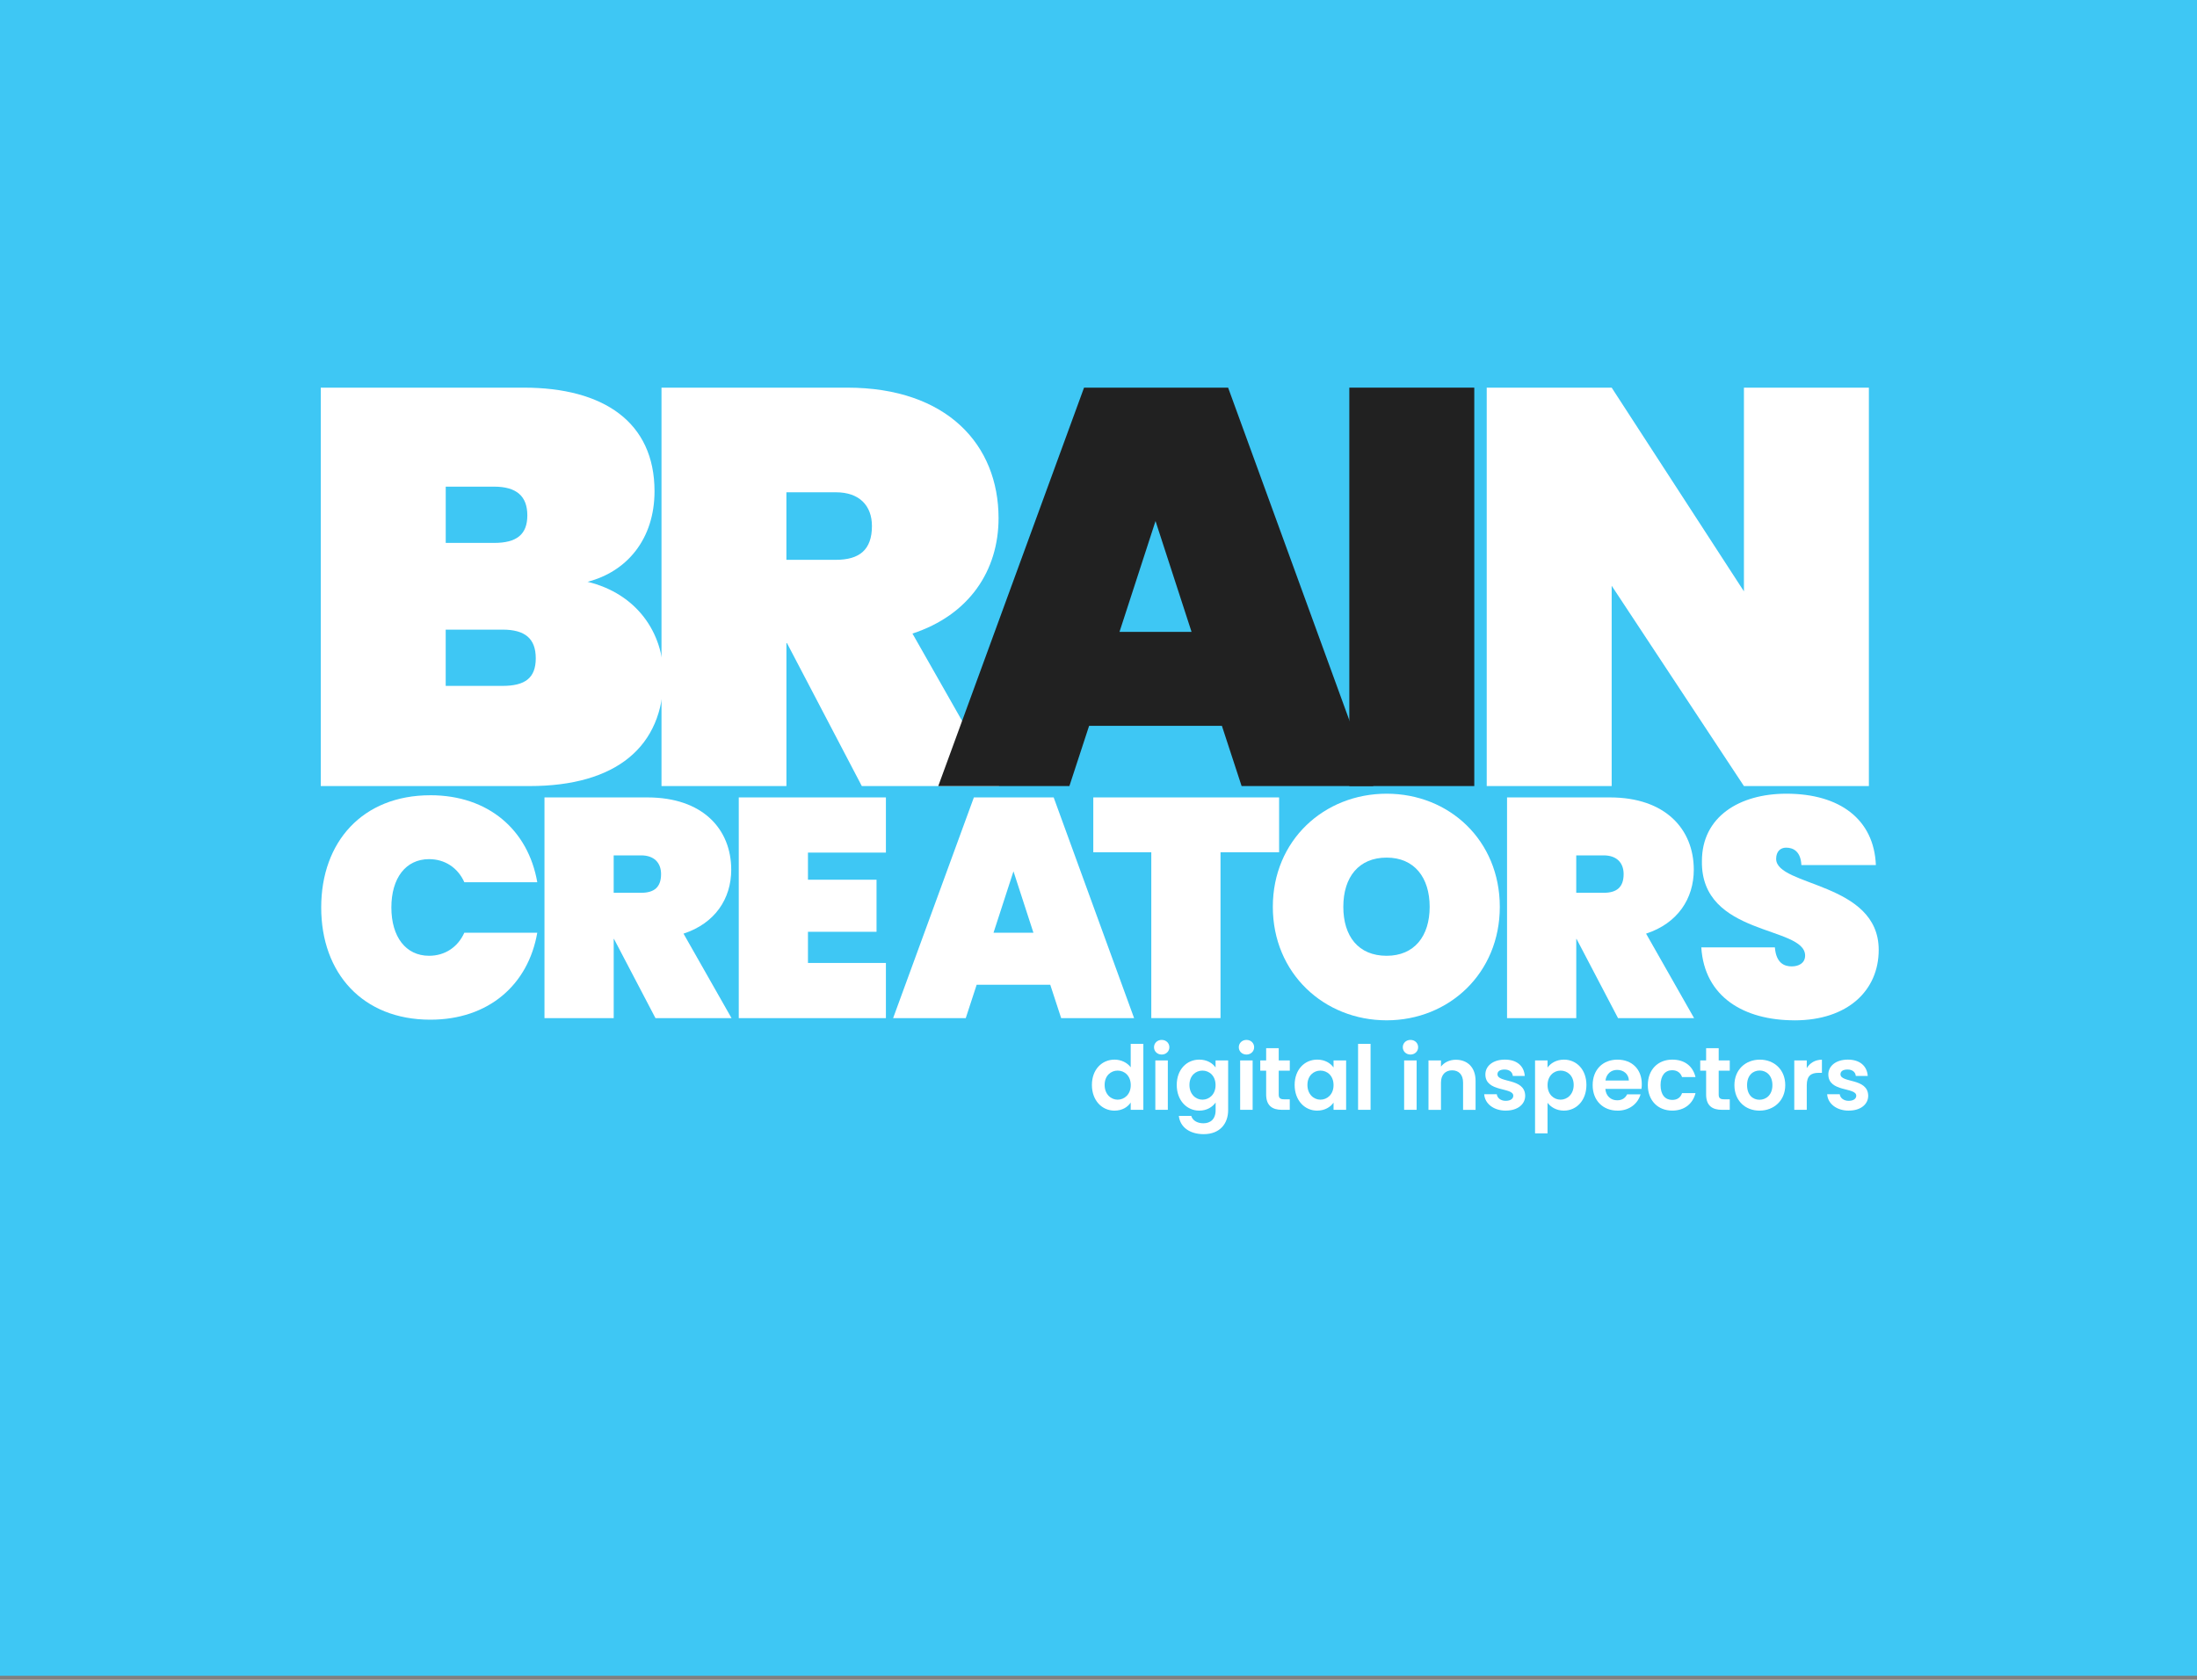 <?xml version="1.0" encoding="UTF-8"?><svg id="uuid-aef2f1a5-a2c6-4e08-9dbd-09e23db8e00f" xmlns="http://www.w3.org/2000/svg" viewBox="0 0 816 624"><rect x="0" y="0" width="816" height="624" fill="#808080" stroke="none"/><defs><style>.uuid-93860a56-ec3e-4f05-b5a9-a55d6f07fa32{fill:#3ec7f4;}.uuid-8d583a89-90e8-48cd-94f4-2bb00f651d44{fill:#212121;}.uuid-f054759f-cd95-4438-9847-9eb8e28797f4{fill:#fff;}</style></defs><rect class="uuid-93860a56-ec3e-4f05-b5a9-a55d6f07fa32" x="-.5" y="-.5" width="817" height="623"/><path class="uuid-f054759f-cd95-4438-9847-9eb8e28797f4" d="M196.69,292h-77.55v-148h75.46c29.47,0,48.5,12.75,48.5,38.47,0,17.77-10.25,29.89-24.88,33.65,18.19,4.39,28.22,18.81,28.22,35.32,0,25.92-17.57,40.56-49.75,40.56ZM183.52,180.78h-17.97v20.9h17.97c8.37,0,12.34-3.13,12.34-10.23s-3.97-10.67-12.34-10.67ZM186.66,233.89h-21.12v20.9h21.12c8.36,0,12.33-2.93,12.33-10.25s-3.97-10.65-12.33-10.65Z"/><path class="uuid-f054759f-cd95-4438-9847-9eb8e28797f4" d="M314.65,144c37.21,0,56.23,21.33,56.23,48.49,0,19.44-10.87,35.95-31.98,42.86l32.2,56.65h-51.01l-27.79-53.09h-.21v53.09h-46.4v-148h68.98ZM310.47,182.87h-18.39v25.09h18.39c8.78,0,13.38-3.76,13.38-12.55,0-7.52-4.6-12.54-13.38-12.54Z"/><path class="uuid-8d583a89-90e8-48cd-94f4-2bb00f651d44" d="M453.84,269.63h-49.33l-7.32,22.36h-48.7l54.14-147.99h53.51l53.93,148h-48.92l-7.32-22.37ZM429.18,193.55l-13.38,41.17h26.76l-13.38-41.17Z"/><path class="uuid-8d583a89-90e8-48cd-94f4-2bb00f651d44" d="M501.16,144h46.41v148h-46.41v-148Z"/><path class="uuid-f054759f-cd95-4438-9847-9eb8e28797f4" d="M694.13,144v148h-46.41l-49.12-74.41v74.41h-46.41v-148h46.41l49.12,75.67v-75.67h46.41Z"/><path class="uuid-f054759f-cd95-4438-9847-9eb8e28797f4" d="M159.83,295.41c21.65,0,36.36,12.97,39.72,32.31h-27.09c-2.43-5.44-7.3-8.57-13.09-8.57-8.69,0-14.01,7.06-14.01,17.95s5.33,17.95,14.01,17.95c5.79,0,10.65-3.13,13.09-8.57h27.09c-3.36,19.34-18.06,32.31-39.72,32.31-25.12,0-40.53-17.25-40.53-41.68,0-24.44,15.4-41.69,40.53-41.69Z"/><path class="uuid-f054759f-cd95-4438-9847-9eb8e28797f4" d="M240.44,296.22c20.61,0,31.15,11.81,31.15,26.86,0,10.77-6.02,19.92-17.72,23.74l17.83,31.38h-28.25l-15.4-29.41h-.11v29.41h-25.71v-81.98s38.21,0,38.21,0ZM238.12,317.76h-10.19v13.89h10.19c4.86,0,7.41-2.08,7.41-6.95,0-4.17-2.55-6.95-7.41-6.95Z"/><path class="uuid-f054759f-cd95-4438-9847-9eb8e28797f4" d="M329.04,316.72h-28.95v10.07h25.47v19.34h-25.47v11.58h28.95v20.49h-54.65v-81.98h54.65s0,20.49,0,20.49Z"/><path class="uuid-f054759f-cd95-4438-9847-9eb8e28797f4" d="M390.08,365.81h-27.33l-4.05,12.39h-26.98l29.99-81.98h29.64l29.87,81.98h-27.09l-4.05-12.39ZM376.42,323.67l-7.41,22.81h14.82l-7.41-22.81Z"/><path class="uuid-f054759f-cd95-4438-9847-9eb8e28797f4" d="M406.07,296.22h69.01v20.38h-21.76v61.6h-25.71v-61.6h-21.54v-20.38Z"/><path class="uuid-f054759f-cd95-4438-9847-9eb8e28797f4" d="M515.02,379.02c-23.27,0-42.27-17.49-42.27-42.15s18.99-42.03,42.27-42.03,42.03,17.37,42.03,42.03-18.88,42.15-42.03,42.15ZM515.02,355.05c10.3,0,15.98-7.3,15.98-18.18s-5.67-18.29-15.98-18.29-16.09,7.18-16.09,18.29c0,10.88,5.56,18.18,16.09,18.18Z"/><path class="uuid-f054759f-cd95-4438-9847-9eb8e28797f4" d="M597.95,296.22c20.61,0,31.15,11.81,31.15,26.86,0,10.77-6.02,19.92-17.72,23.74l17.83,31.38h-28.25l-15.4-29.41h-.11v29.41h-25.71v-81.98s38.21,0,38.21,0ZM595.63,317.76h-10.19v13.89h10.19c4.86,0,7.41-2.08,7.41-6.95,0-4.17-2.55-6.95-7.41-6.95Z"/><path class="uuid-f054759f-cd95-4438-9847-9eb8e28797f4" d="M666.51,379.02c-18.76,0-33.47-8.69-34.62-27.09h27.33c.46,6.02,3.7,7.06,6.25,7.06s4.98-1.16,4.98-4.05c-.11-11.12-38.79-7.06-38.33-35.09,0-16.44,13.9-25.01,31.38-25.01,19.8,0,32.54,9.5,33.23,26.52h-27.67c-.23-4.98-2.9-6.48-5.67-6.48-2.09,0-3.7,1.39-3.7,4.17,0,10.3,38.09,8.57,38.09,33.81,0,15.05-11.46,26.17-31.26,26.17Z"/><path class="uuid-f054759f-cd95-4438-9847-9eb8e28797f4" d="M413.96,393.62c2.42,0,4.74,1.13,6,2.85v-8.71h4.7v24.51h-4.7v-2.72c-1.09,1.69-3.15,3.02-6.03,3.02-4.67,0-8.38-3.81-8.38-9.54s3.71-9.41,8.41-9.41ZM415.11,397.7c-2.48,0-4.83,1.85-4.83,5.33s2.35,5.47,4.83,5.47,4.87-1.92,4.87-5.4-2.32-5.4-4.87-5.4Z"/><path class="uuid-f054759f-cd95-4438-9847-9eb8e28797f4" d="M428.62,389.02c0-1.52,1.19-2.72,2.85-2.72s2.85,1.19,2.85,2.72-1.23,2.72-2.85,2.72-2.85-1.19-2.85-2.72ZM429.11,393.92h4.64v18.35h-4.64s0-18.35,0-18.35Z"/><path class="uuid-f054759f-cd95-4438-9847-9eb8e28797f4" d="M445.42,393.62c2.88,0,4.97,1.33,6.06,2.92v-2.62h4.67v18.48c0,4.97-3.05,8.91-9.07,8.91-5.17,0-8.78-2.58-9.24-6.79h4.61c.46,1.66,2.19,2.75,4.51,2.75,2.55,0,4.54-1.46,4.54-4.87v-2.85c-1.09,1.59-3.18,3.02-6.06,3.02-4.67,0-8.38-3.81-8.38-9.54s3.7-9.41,8.37-9.41ZM446.61,397.7c-2.48,0-4.83,1.85-4.83,5.33s2.35,5.47,4.83,5.47,4.87-1.92,4.87-5.4-2.32-5.4-4.87-5.4Z"/><path class="uuid-f054759f-cd95-4438-9847-9eb8e28797f4" d="M460.11,389.02c0-1.52,1.19-2.72,2.85-2.72s2.85,1.19,2.85,2.72-1.23,2.72-2.85,2.72-2.85-1.19-2.85-2.72ZM460.61,393.92h4.64v18.35h-4.64v-18.35Z"/><path class="uuid-f054759f-cd95-4438-9847-9eb8e28797f4" d="M470.27,397.73h-2.19v-3.81h2.19v-4.54h4.67v4.54h4.11v3.81h-4.11v8.88c0,1.23.5,1.75,1.95,1.75h2.15v3.91h-2.91c-3.51,0-5.86-1.49-5.86-5.7,0,0,0-8.84,0-8.84Z"/><path class="uuid-f054759f-cd95-4438-9847-9eb8e28797f4" d="M489.24,393.62c2.95,0,4.97,1.39,6.06,2.92v-2.62h4.67v18.35h-4.67v-2.68c-1.09,1.59-3.18,2.98-6.1,2.98-4.64,0-8.35-3.81-8.35-9.54s3.71-9.41,8.38-9.41ZM490.43,397.7c-2.48,0-4.83,1.85-4.83,5.33s2.35,5.47,4.83,5.47,4.87-1.92,4.87-5.4-2.32-5.4-4.87-5.4Z"/><path class="uuid-f054759f-cd95-4438-9847-9eb8e28797f4" d="M504.41,387.76h4.64v24.51h-4.64s0-24.51,0-24.51Z"/><path class="uuid-f054759f-cd95-4438-9847-9eb8e28797f4" d="M521.02,389.02c0-1.52,1.19-2.72,2.85-2.72s2.85,1.19,2.85,2.72-1.23,2.72-2.85,2.72-2.85-1.19-2.85-2.72ZM521.52,393.92h4.64v18.35h-4.64v-18.35Z"/><path class="uuid-f054759f-cd95-4438-9847-9eb8e28797f4" d="M543.41,402.14c0-2.95-1.62-4.54-4.07-4.54s-4.14,1.59-4.14,4.54v10.14h-4.64v-18.35h4.64v2.29c1.19-1.56,3.18-2.55,5.53-2.55,4.27,0,7.32,2.78,7.32,7.85v10.77h-4.64v-10.14h0Z"/><path class="uuid-f054759f-cd95-4438-9847-9eb8e28797f4" d="M559.28,412.57c-4.61,0-7.82-2.68-8.02-6.09h4.67c.17,1.39,1.46,2.45,3.31,2.45s2.82-.83,2.82-1.89c0-3.28-10.37-1.19-10.37-7.92,0-3.05,2.72-5.5,7.25-5.5s7.12,2.42,7.38,6.06h-4.44c-.13-1.43-1.26-2.38-3.08-2.38-1.72,0-2.62.7-2.62,1.75,0,3.34,10.17,1.26,10.3,7.98,0,3.15-2.75,5.53-7.22,5.53Z"/><path class="uuid-f054759f-cd95-4438-9847-9eb8e28797f4" d="M580.84,393.62c4.7,0,8.38,3.68,8.38,9.41s-3.68,9.54-8.38,9.54c-2.88,0-4.93-1.43-6.06-2.91v11.36h-4.64v-27.09h4.64v2.65c1.09-1.56,3.21-2.95,6.06-2.95ZM579.62,397.7c-2.48,0-4.83,1.92-4.83,5.4s2.35,5.4,4.83,5.4,4.87-1.99,4.87-5.47-2.35-5.33-4.87-5.33Z"/><path class="uuid-f054759f-cd95-4438-9847-9eb8e28797f4" d="M600.75,412.57c-5.33,0-9.21-3.71-9.21-9.47s3.78-9.47,9.21-9.47,9.04,3.61,9.04,9.07c0,.6-.03,1.19-.13,1.79h-13.41c.23,2.72,2.09,4.24,4.41,4.24,1.99,0,3.08-.99,3.68-2.22h5c-.99,3.38-4.04,6.07-8.58,6.07ZM596.28,401.38h8.71c-.07-2.42-1.98-3.94-4.37-3.94-2.22,0-3.97,1.42-4.33,3.94Z"/><path class="uuid-f054759f-cd95-4438-9847-9eb8e28797f4" d="M621.1,393.62c4.57,0,7.65,2.38,8.64,6.49h-5c-.53-1.56-1.75-2.55-3.68-2.55-2.58,0-4.3,1.95-4.3,5.53s1.72,5.5,4.3,5.5c1.92,0,3.11-.86,3.68-2.52h5c-.99,3.91-4.07,6.49-8.64,6.49-5.3,0-9.07-3.71-9.07-9.47s3.78-9.47,9.07-9.47Z"/><path class="uuid-f054759f-cd95-4438-9847-9eb8e28797f4" d="M633.68,397.73h-2.19v-3.81h2.19v-4.54h4.67v4.54h4.11v3.81h-4.11v8.88c0,1.23.5,1.75,1.96,1.75h2.15v3.91h-2.92c-3.51,0-5.86-1.49-5.86-5.7v-8.84h0Z"/><path class="uuid-f054759f-cd95-4438-9847-9eb8e28797f4" d="M653.5,412.57c-5.3,0-9.31-3.71-9.31-9.47s4.14-9.47,9.44-9.47,9.44,3.68,9.44,9.47c0,5.76-4.24,9.47-9.57,9.47ZM653.5,408.53c2.45,0,4.8-1.79,4.8-5.43s-2.29-5.43-4.74-5.43-4.67,1.75-4.67,5.43c0,3.64,2.12,5.43,4.61,5.43Z"/><path class="uuid-f054759f-cd95-4438-9847-9eb8e28797f4" d="M671.06,412.27h-4.64v-18.35h4.64v2.85c1.16-1.89,3.08-3.11,5.63-3.11v4.87h-1.23c-2.75,0-4.4,1.06-4.4,4.61v9.14Z"/><path class="uuid-f054759f-cd95-4438-9847-9eb8e28797f4" d="M686.65,412.57c-4.61,0-7.82-2.68-8.01-6.09h4.67c.16,1.39,1.46,2.45,3.31,2.45s2.82-.83,2.82-1.89c0-3.28-10.37-1.19-10.37-7.92,0-3.05,2.72-5.5,7.25-5.5s7.12,2.42,7.39,6.06h-4.44c-.13-1.43-1.26-2.38-3.08-2.38-1.72,0-2.61.7-2.61,1.75,0,3.34,10.17,1.26,10.3,7.98,0,3.15-2.75,5.53-7.22,5.53Z"/></svg>